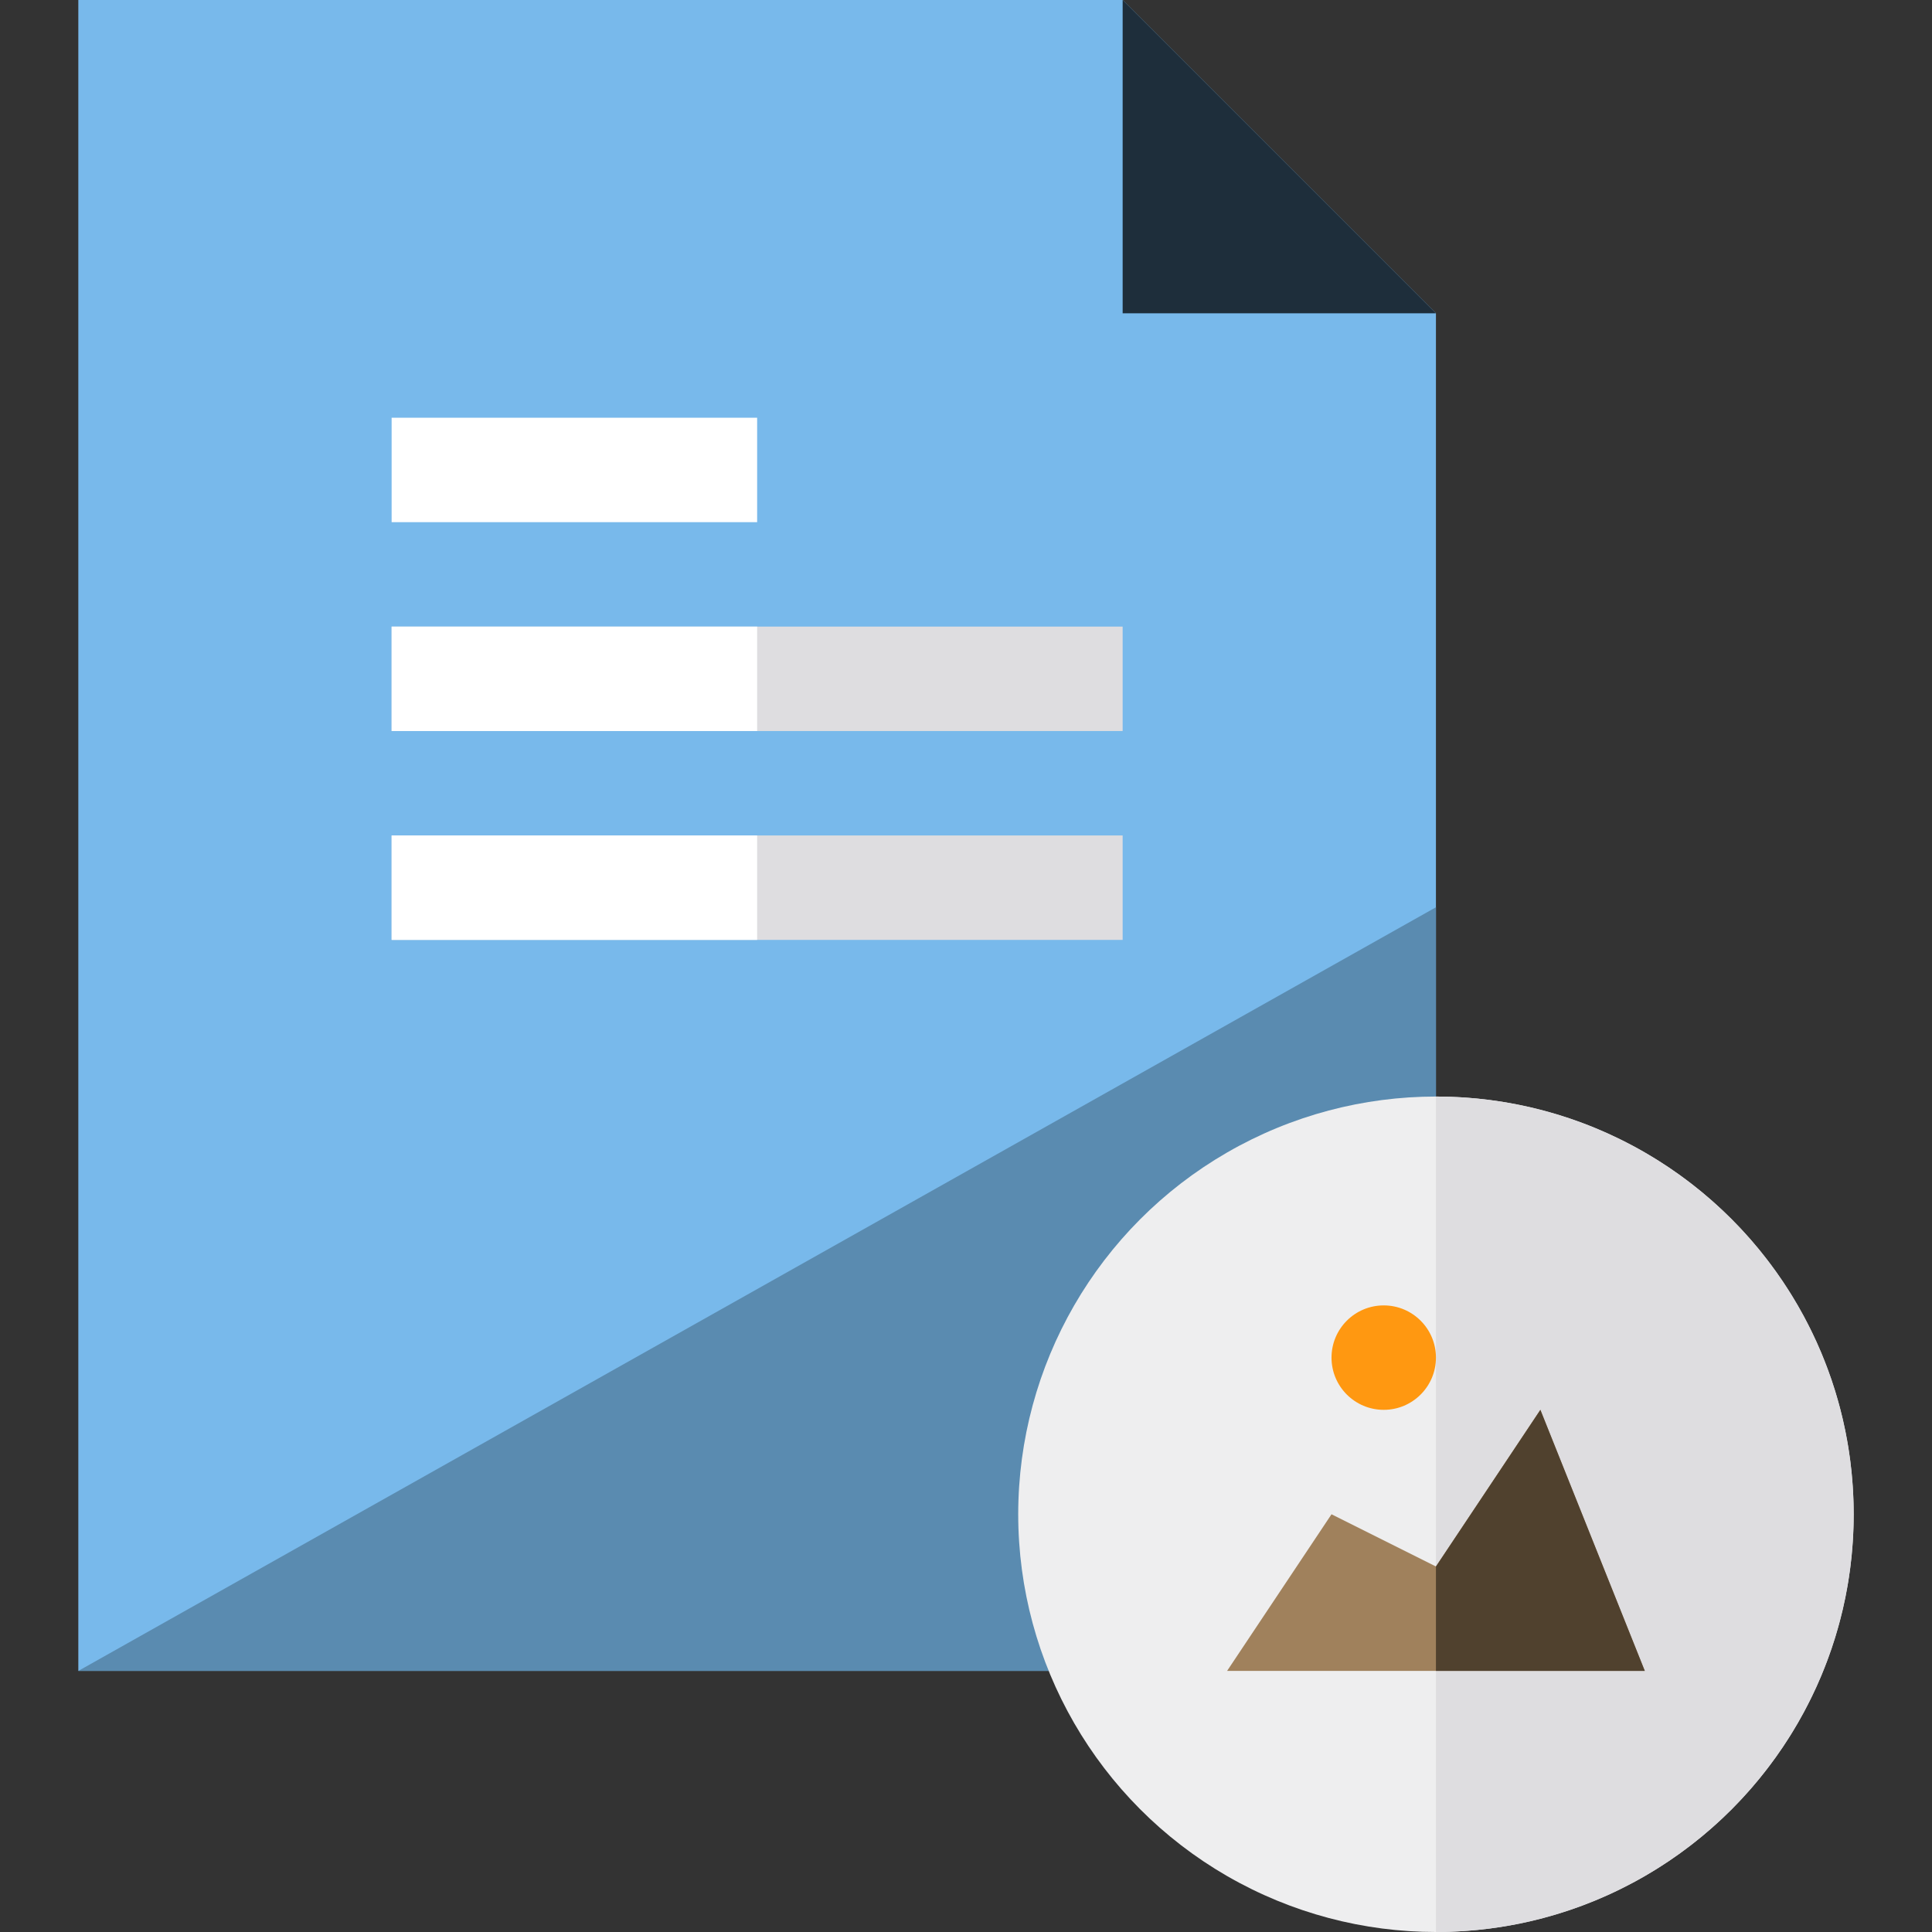<?xml version="1.0" encoding="iso-8859-1"?>
<!-- Uploaded to: SVG Repo, www.svgrepo.com, Generator: SVG Repo Mixer Tools -->
<svg version="1.1" id="Layer_1" xmlns="http://www.w3.org/2000/svg" xmlns:xlink="http://www.w3.org/1999/xlink" 
	 viewBox="0 0 370 370" xml:space="preserve">
<rect x="0" y="0" width="370" height="370" fill="#333333" stroke="none"/>
<g id="XMLID_744_">
	<polygon id="XMLID_70_" style="fill:#78B9EB;" points="15,320 15,0 215,0 275,60 275,320 	"/>
	<polygon id="XMLID_745_" style="fill:#5A8BB0;" points="275,173.75 15,320 275,320 	"/>
	<rect id="XMLID_746_" x="75" y="120" style="fill:#DEDDE0;" width="140" height="20"/>
	<rect id="XMLID_747_" x="75" y="160" style="fill:#DEDDE0;" width="140" height="20"/>
	<rect id="XMLID_748_" x="75" y="80" style="fill:#FFFFFF;" width="70" height="20"/>
	<rect id="XMLID_749_" x="75" y="120" style="fill:#FFFFFF;" width="70" height="20"/>
	<rect id="XMLID_750_" x="75" y="160" style="fill:#FFFFFF;" width="70" height="20"/>
	<g id="XMLID_751_">
		<circle id="XMLID_63_" style="fill:#EEEEEF;" cx="275" cy="290" r="80"/>
		<path id="XMLID_62_" style="fill:#DEDDE0;" d="M275,210c44.183,0,80,35.817,80,80s-35.817,80-80,80"/>
	</g>
	<polygon id="XMLID_752_" style="fill:#1E2E3B;" points="215,0 275,60 215,60 	"/>
	<polygon id="XMLID_753_" style="fill:#A0815C;" points="235,320 315,320 295,270 275,300 255,290 	"/>
	<polygon id="XMLID_754_" style="fill:#50412E;" points="275,320 315,320 295,270 275,300 	"/>
	<circle id="XMLID_755_" style="fill:#FF9811;" cx="265" cy="260" r="10"/>
</g>
</svg>